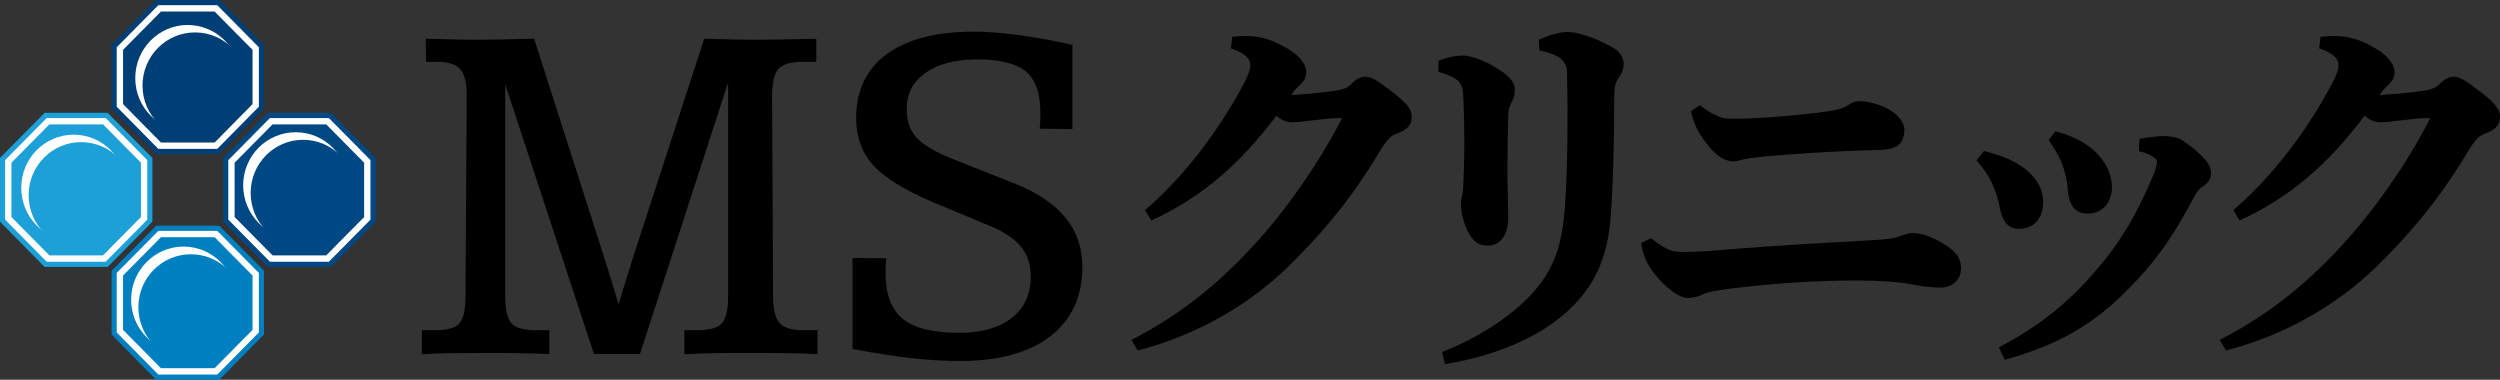 <svg width="158" height="24" viewBox="0 0 158 24" fill="none" xmlns="http://www.w3.org/2000/svg">
<rect x="0" y="0" width="158" height="24" fill="#333333" stroke="none"/>
<path d="M2.818 16.869L0 14.012V9.98L2.818 7.131H6.806L9.631 9.98V14.012L6.806 16.869H2.818Z" fill="#1DA0D8"/>
<path d="M3.036 16.34L0.523 13.799V10.201L3.036 7.66H6.595L9.108 10.201V13.799L6.595 16.34H3.036Z" stroke="white" stroke-width="0.4" stroke-miterlimit="10"/>
<path d="M9.871 24L7.053 21.143V17.111L9.871 14.262H13.858L16.684 17.111V21.143L13.858 24H9.871Z" fill="#0080C0"/>
<path d="M10.089 23.471L7.576 20.93V17.332L10.089 14.791H13.648L16.161 17.332V20.93L13.648 23.471H10.089Z" stroke="white" stroke-width="0.4" stroke-miterlimit="10"/>
<path d="M9.871 9.731L7.053 6.881V2.849L9.871 0H13.858L16.684 2.849V6.881L13.858 9.731H9.871Z" fill="#003F76"/>
<path d="M10.089 9.209L7.576 6.661V3.07L10.089 0.529H13.648L16.161 3.07V6.661L13.648 9.209H10.089Z" stroke="white" stroke-width="0.4" stroke-miterlimit="10"/>
<path d="M16.931 16.869L14.105 14.012V9.98L16.931 7.131H20.918L23.737 9.98V14.012L20.918 16.869H16.931Z" fill="#004884"/>
<path d="M17.142 16.34L14.628 13.799V10.201L17.142 7.66H20.701L23.214 10.201V13.799L20.701 16.34H17.142Z" stroke="white" stroke-width="0.4" stroke-miterlimit="10"/>
<path d="M15.18 4.935C15.18 6.786 13.699 8.284 11.861 8.284C10.023 8.284 8.549 6.786 8.549 4.935C8.549 3.084 10.031 1.579 11.861 1.579C13.691 1.579 15.18 3.077 15.18 4.935Z" fill="white"/>
<path d="M15.645 5.405C15.645 7.256 14.164 8.754 12.326 8.754C10.488 8.754 9.007 7.256 9.007 5.405C9.007 3.554 10.488 2.049 12.326 2.049C14.164 2.049 15.645 3.547 15.645 5.405Z" fill="#003F76"/>
<path d="M7.975 11.868C7.975 13.719 6.493 15.224 4.656 15.224C2.818 15.224 1.344 13.726 1.344 11.868C1.344 10.01 2.825 8.512 4.656 8.512C6.486 8.512 7.975 10.01 7.975 11.868Z" fill="white"/>
<path d="M8.447 12.338C8.447 14.188 6.966 15.694 5.128 15.694C3.29 15.694 1.809 14.188 1.809 12.338C1.809 10.487 3.29 8.982 5.128 8.982C6.966 8.982 8.447 10.48 8.447 12.338Z" fill="#1DA0D8"/>
<path d="M14.919 18.94C14.919 20.791 13.43 22.289 11.6 22.289C9.769 22.289 8.287 20.791 8.287 18.94C8.287 17.089 9.769 15.584 11.6 15.584C13.43 15.584 14.919 17.089 14.919 18.94Z" fill="white"/>
<path d="M15.384 19.417C15.384 21.268 13.895 22.774 12.064 22.774C10.234 22.774 8.745 21.268 8.745 19.417C8.745 17.567 10.227 16.069 12.064 16.069C13.902 16.069 15.384 17.567 15.384 19.417Z" fill="#0080C0"/>
<path d="M22.001 11.714C22.001 13.564 20.519 15.07 18.689 15.07C16.858 15.07 15.369 13.572 15.369 11.714C15.369 9.856 16.851 8.357 18.689 8.357C20.526 8.357 22.001 9.856 22.001 11.714Z" fill="white"/>
<path d="M22.473 12.191C22.473 14.042 20.991 15.54 19.153 15.54C17.316 15.54 15.841 14.042 15.841 12.191C15.841 10.34 17.323 8.835 19.153 8.835C20.984 8.835 22.473 10.34 22.473 12.191Z" fill="#004884"/>
<path fill-rule="evenodd" clip-rule="evenodd" d="M64.138 11.606L60.139 10.017C59.055 9.582 58.303 9.126 57.899 8.67C57.502 8.221 57.303 7.629 57.303 6.91C57.303 5.926 57.686 5.178 58.473 4.615C59.267 4.045 60.38 3.753 61.777 3.753C63.174 3.753 64.244 4.017 64.854 4.53C65.45 5.043 65.754 5.912 65.754 7.124C65.754 7.337 65.754 7.501 65.747 7.615C65.747 7.689 65.741 7.762 65.734 7.833L65.734 7.834C65.731 7.866 65.728 7.898 65.726 7.929L65.705 8.135L67.775 8.157V2.834L67.626 2.798C66.414 2.534 65.287 2.335 64.287 2.207C63.273 2.071 62.358 2 61.557 2C59.196 2 57.346 2.47 56.063 3.404C54.765 4.352 54.106 5.72 54.106 7.48C54.106 8.656 54.475 9.653 55.191 10.451C55.9 11.228 57.162 12.012 58.941 12.767L62.599 14.292C63.486 14.663 64.138 15.104 64.542 15.611C64.939 16.109 65.145 16.722 65.145 17.428C65.145 18.568 64.762 19.437 63.968 20.071C63.174 20.713 62.047 21.033 60.607 21.033C58.955 21.033 57.757 20.734 57.034 20.135C56.325 19.544 55.964 18.575 55.964 17.242V17.242C55.964 17.05 55.964 16.9 55.971 16.8C55.971 16.729 55.978 16.665 55.984 16.606L55.985 16.606C55.987 16.582 55.99 16.559 55.992 16.537L56.02 16.323L53.879 16.302V22.052L54.035 22.081C55.269 22.316 56.46 22.501 57.566 22.63C58.672 22.758 59.714 22.815 60.671 22.815C63.11 22.815 65.024 22.294 66.364 21.268C67.718 20.228 68.406 18.746 68.406 16.85C68.406 15.66 68.044 14.613 67.335 13.751C66.634 12.896 65.556 12.169 64.138 11.599V11.606ZM49.271 20.428C49.001 20.128 48.859 19.551 48.859 18.71L48.796 6.083C48.796 5.221 48.93 4.637 49.207 4.344C49.469 4.052 49.987 3.91 50.731 3.91H51.589V2.449L49.186 2.499L49.018 2.501C48.597 2.507 48.22 2.513 47.881 2.513C47.47 2.513 47.03 2.513 46.555 2.499C46.232 2.494 45.833 2.482 45.36 2.469C45.139 2.463 44.901 2.456 44.648 2.449H44.506L40.125 15.91C39.785 16.993 39.529 17.805 39.359 18.354C39.335 18.435 39.31 18.515 39.286 18.595L39.286 18.595C39.219 18.815 39.154 19.028 39.097 19.238C38.799 18.233 38.494 17.235 38.182 16.273C38.14 16.121 38.103 16.011 38.08 15.942L38.069 15.91L33.758 2.449H33.503C31.986 2.492 30.908 2.513 30.206 2.513C29.816 2.513 29.391 2.513 28.937 2.499C28.632 2.494 28.256 2.483 27.81 2.469C27.593 2.463 27.359 2.456 27.108 2.449H26.909L26.924 3.91H27.64C28.32 3.91 28.809 4.059 29.079 4.359C29.355 4.665 29.497 5.221 29.497 6.019L29.419 18.71C29.419 19.572 29.285 20.157 29.029 20.442C28.774 20.727 28.271 20.869 27.519 20.869H26.661V22.38H26.86C27.321 22.352 27.817 22.337 28.349 22.323C28.88 22.316 29.682 22.309 30.752 22.309C31.823 22.309 32.574 22.309 33.092 22.323C33.609 22.33 34.084 22.352 34.517 22.373H34.715V20.869H33.858C33.099 20.869 32.588 20.72 32.326 20.435C32.064 20.142 31.929 19.558 31.929 18.71V5.328L37.537 22.373H40.444L46.017 5.214V18.71C46.017 19.572 45.882 20.15 45.619 20.442C45.357 20.727 44.84 20.869 44.074 20.869H43.252V22.38H43.45C43.904 22.352 44.393 22.337 44.925 22.323C45.456 22.309 46.265 22.309 47.342 22.309C48.42 22.309 49.299 22.309 49.873 22.323C50.441 22.33 50.979 22.352 51.468 22.373H51.667V20.869H50.809C50.051 20.869 49.533 20.72 49.271 20.428ZM86.315 4.85C86.655 4.85 87.088 5.093 87.96 5.784H87.967C88.931 6.539 89.222 6.895 89.222 7.394C89.222 7.893 88.91 8.235 88.272 8.442L88.262 8.446C88.036 8.538 87.732 8.662 87.194 9.575C85.166 12.988 83.04 15.261 81.409 16.858C78.864 19.33 75.631 21.154 72.043 22.116L71.909 22.152L71.504 21.482L71.682 21.39C74.496 19.929 76.907 18.047 79.261 15.475C81.281 13.28 83.266 10.437 84.713 7.672C84.757 7.588 84.78 7.525 84.795 7.485L84.795 7.485L84.795 7.485L84.795 7.485L84.795 7.485L84.795 7.485L84.795 7.485L84.795 7.485L84.795 7.485L84.795 7.485C84.799 7.475 84.802 7.466 84.805 7.458H84.734C84.15 7.458 83.534 7.535 82.983 7.604L82.891 7.615C82.409 7.679 81.997 7.729 81.671 7.729C81.246 7.729 80.962 7.565 80.664 7.316C78.303 10.451 75.9 12.475 72.915 13.865L72.759 13.936L72.369 13.28L72.49 13.173C74.78 11.185 76.949 8.399 78.594 5.314C78.878 4.793 79.02 4.38 79.02 4.088C79.02 3.703 78.63 3.354 77.935 3.105L77.793 3.055L77.878 2.328L78.105 2.306C79.268 2.192 80.161 2.371 81.225 2.983C82.323 3.61 82.557 4.195 82.557 4.565C82.557 4.922 82.387 5.135 82.203 5.321L82.104 5.42C81.997 5.52 81.863 5.648 81.778 5.77C81.751 5.807 81.727 5.841 81.703 5.874L81.703 5.874C81.669 5.921 81.637 5.965 81.607 6.012C82.536 5.948 83.344 5.876 84.138 5.77C84.883 5.67 85.117 5.599 85.436 5.278C85.734 4.986 86.003 4.85 86.315 4.85ZM92.497 6.361V6.468C92.526 7.359 92.547 8.2 92.547 8.983C92.547 9.754 92.522 10.524 92.502 11.167L92.497 11.306L92.483 11.627L92.478 11.728C92.467 11.963 92.458 12.139 92.433 12.233C92.362 12.504 92.327 12.725 92.327 12.953C92.327 13.081 92.348 13.558 92.611 14.264C92.951 15.162 93.362 15.525 94.022 15.525C94.823 15.525 95.319 14.855 95.319 13.772C95.319 13.188 95.305 12.639 95.291 12.119C95.276 11.649 95.269 11.207 95.269 10.772C95.269 9.703 95.291 8.584 95.319 7.401V7.323C95.319 6.917 95.418 6.675 95.517 6.496C95.681 6.204 95.737 5.969 95.737 5.634C95.737 5.171 95.319 4.722 94.383 4.181C93.532 3.689 92.802 3.511 92.433 3.511C92.022 3.511 91.483 3.618 91.03 3.796L90.909 3.846V4.537L91.044 4.58C92.398 5 92.469 5.342 92.49 6.361H92.497ZM99.084 2.021C99.75 2.021 100.807 2.385 101.913 2.99L101.92 2.998C102.402 3.254 102.614 3.689 102.614 4.01C102.614 4.409 102.494 4.644 102.281 4.943C102.097 5.2 102.019 5.534 102.019 6.097C102.019 9.112 101.948 11.656 101.799 13.651C101.601 16.401 100.707 18.261 98.821 19.886C97.091 21.375 94.419 22.501 91.498 22.979L91.32 23.007L91.143 22.252L91.292 22.188C93.511 21.283 95.439 20.029 96.73 18.66C98.134 17.15 98.701 15.703 98.899 13.123C99.013 11.62 99.07 9.625 99.07 6.838C99.07 6.657 99.066 6.475 99.062 6.293C99.059 6.112 99.055 5.93 99.055 5.748C99.041 5.378 99.041 5.014 99.041 4.651C99.041 3.995 98.765 3.504 97.439 3.226L97.297 3.197L97.254 2.52L97.375 2.463C97.963 2.192 98.616 2.021 99.084 2.021ZM108.102 9.361C108.726 10.116 109.328 10.202 109.555 10.202C109.716 10.202 109.865 10.159 109.986 10.124L110.037 10.109C110.051 10.105 110.064 10.101 110.076 10.098L110.076 10.098C110.108 10.088 110.136 10.079 110.172 10.074C110.392 10.017 110.81 9.967 111.186 9.924L111.37 9.903C112.852 9.767 115.78 9.539 118.715 9.482C119.389 9.461 119.814 9.34 120.027 9.126C120.24 8.912 120.353 8.591 120.353 8.221C120.353 7.466 119.46 6.746 118.184 6.475C117.985 6.425 117.73 6.397 117.496 6.397C117.198 6.397 116.993 6.525 116.801 6.646L116.681 6.717C116.404 6.888 115.844 7.01 114.759 7.138C112.767 7.373 110.839 7.508 109.598 7.508C109.123 7.508 108.882 7.487 108.591 7.352C108.23 7.195 107.911 7.024 107.549 6.732L107.443 6.646L106.868 7.017L106.897 7.145C107.067 7.914 107.414 8.556 108.095 9.361H108.102ZM120.793 14.727C121.424 14.727 121.984 14.912 122.785 15.375L122.778 15.382C123.473 15.781 123.933 16.202 123.933 16.964C123.933 17.691 123.402 18.176 122.608 18.176C121.984 18.176 121.374 18.076 120.97 17.998C120.084 17.82 118.864 17.727 117.354 17.727C114.738 17.727 111.98 17.905 109.158 18.268C108.541 18.354 107.939 18.447 107.641 18.596C107.343 18.746 106.975 18.838 106.67 18.838C106.131 18.838 105.209 18.154 104.522 17.249C104.096 16.701 103.855 16.145 103.742 15.504L103.72 15.361L104.351 15.047L104.444 15.126C105.358 15.867 105.812 15.924 106.351 15.924C107.031 15.924 107.641 15.896 108.456 15.824C110.243 15.675 113.093 15.475 115.227 15.354C116.56 15.29 117.616 15.226 118.403 15.176L118.73 15.154C119.112 15.126 119.665 15.083 120.034 14.941C120.445 14.791 120.665 14.727 120.793 14.727ZM130.676 11.983C130.761 13.002 131.172 13.501 131.931 13.501C132.86 13.501 133.476 12.824 133.476 11.819C133.476 10.637 132.576 9.019 130.031 8.335L129.91 8.299L129.471 8.855L129.556 8.969C130.25 9.945 130.591 10.843 130.683 11.976L130.676 11.983ZM136.809 8.599C137.291 8.599 137.73 8.741 137.929 8.876H137.922C138.404 9.176 138.787 9.489 139.212 9.917C139.439 10.138 139.737 10.501 139.737 10.943C139.737 11.385 139.453 11.634 139.205 11.798C139.021 11.919 138.879 12.069 138.772 12.254C137.163 15.318 135.993 16.772 134.519 18.254C132.342 20.485 130.123 21.774 126.854 22.694L126.699 22.736L126.33 21.953L126.493 21.867C128.918 20.57 130.768 19.095 132.484 17.071C133.944 15.397 135.036 13.58 136.036 11.192C136.227 10.765 136.319 10.444 136.319 10.202C136.319 10.138 136.305 10.059 136.085 9.917C135.844 9.774 135.646 9.66 135.334 9.596L135.178 9.561L135.22 8.77L135.369 8.748L135.437 8.738C135.884 8.67 136.35 8.599 136.809 8.599ZM127.556 14.463C128.556 14.463 129.13 13.822 129.13 12.71C129.13 12.183 128.868 10.401 125.507 9.575L125.387 9.546L124.912 10.138L125.018 10.259C125.763 11.114 126.167 11.976 126.408 13.216C126.613 14.342 127.28 14.463 127.556 14.463ZM155.093 4.85C155.433 4.85 155.866 5.093 156.738 5.784H156.745C157.709 6.539 158 6.895 158 7.394C158 7.893 157.688 8.235 157.05 8.442L157.04 8.446C156.814 8.538 156.51 8.662 155.972 9.575C153.945 12.988 151.818 15.261 150.187 16.858C147.642 19.33 144.409 21.154 140.821 22.116L140.687 22.152L140.283 21.482L140.46 21.39C143.274 19.929 145.685 18.047 148.039 15.475C150.059 13.28 152.045 10.437 153.491 7.672C153.536 7.587 153.559 7.525 153.573 7.485C153.577 7.475 153.58 7.466 153.583 7.458H153.512C152.928 7.458 152.312 7.535 151.761 7.604L151.669 7.615C151.187 7.679 150.775 7.729 150.449 7.729C150.024 7.729 149.74 7.565 149.443 7.316C147.082 10.451 144.678 12.475 141.693 13.865L141.537 13.936L141.148 13.28L141.268 13.173C143.558 11.185 145.728 8.399 147.372 5.314C147.656 4.793 147.798 4.38 147.798 4.088C147.798 3.703 147.408 3.354 146.713 3.105L146.571 3.055L146.656 2.328L146.883 2.306C148.046 2.192 148.939 2.371 150.003 2.983C151.102 3.61 151.336 4.195 151.336 4.565C151.336 4.922 151.165 5.135 150.981 5.321L150.882 5.42C150.859 5.444 150.834 5.468 150.809 5.492C150.719 5.58 150.622 5.675 150.556 5.77C150.53 5.807 150.505 5.842 150.481 5.874C150.447 5.921 150.415 5.965 150.386 6.012C151.314 5.948 152.123 5.876 152.917 5.77C153.661 5.67 153.895 5.599 154.214 5.278C154.512 4.986 154.781 4.85 155.093 4.85Z" fill="black"/>
</svg>
